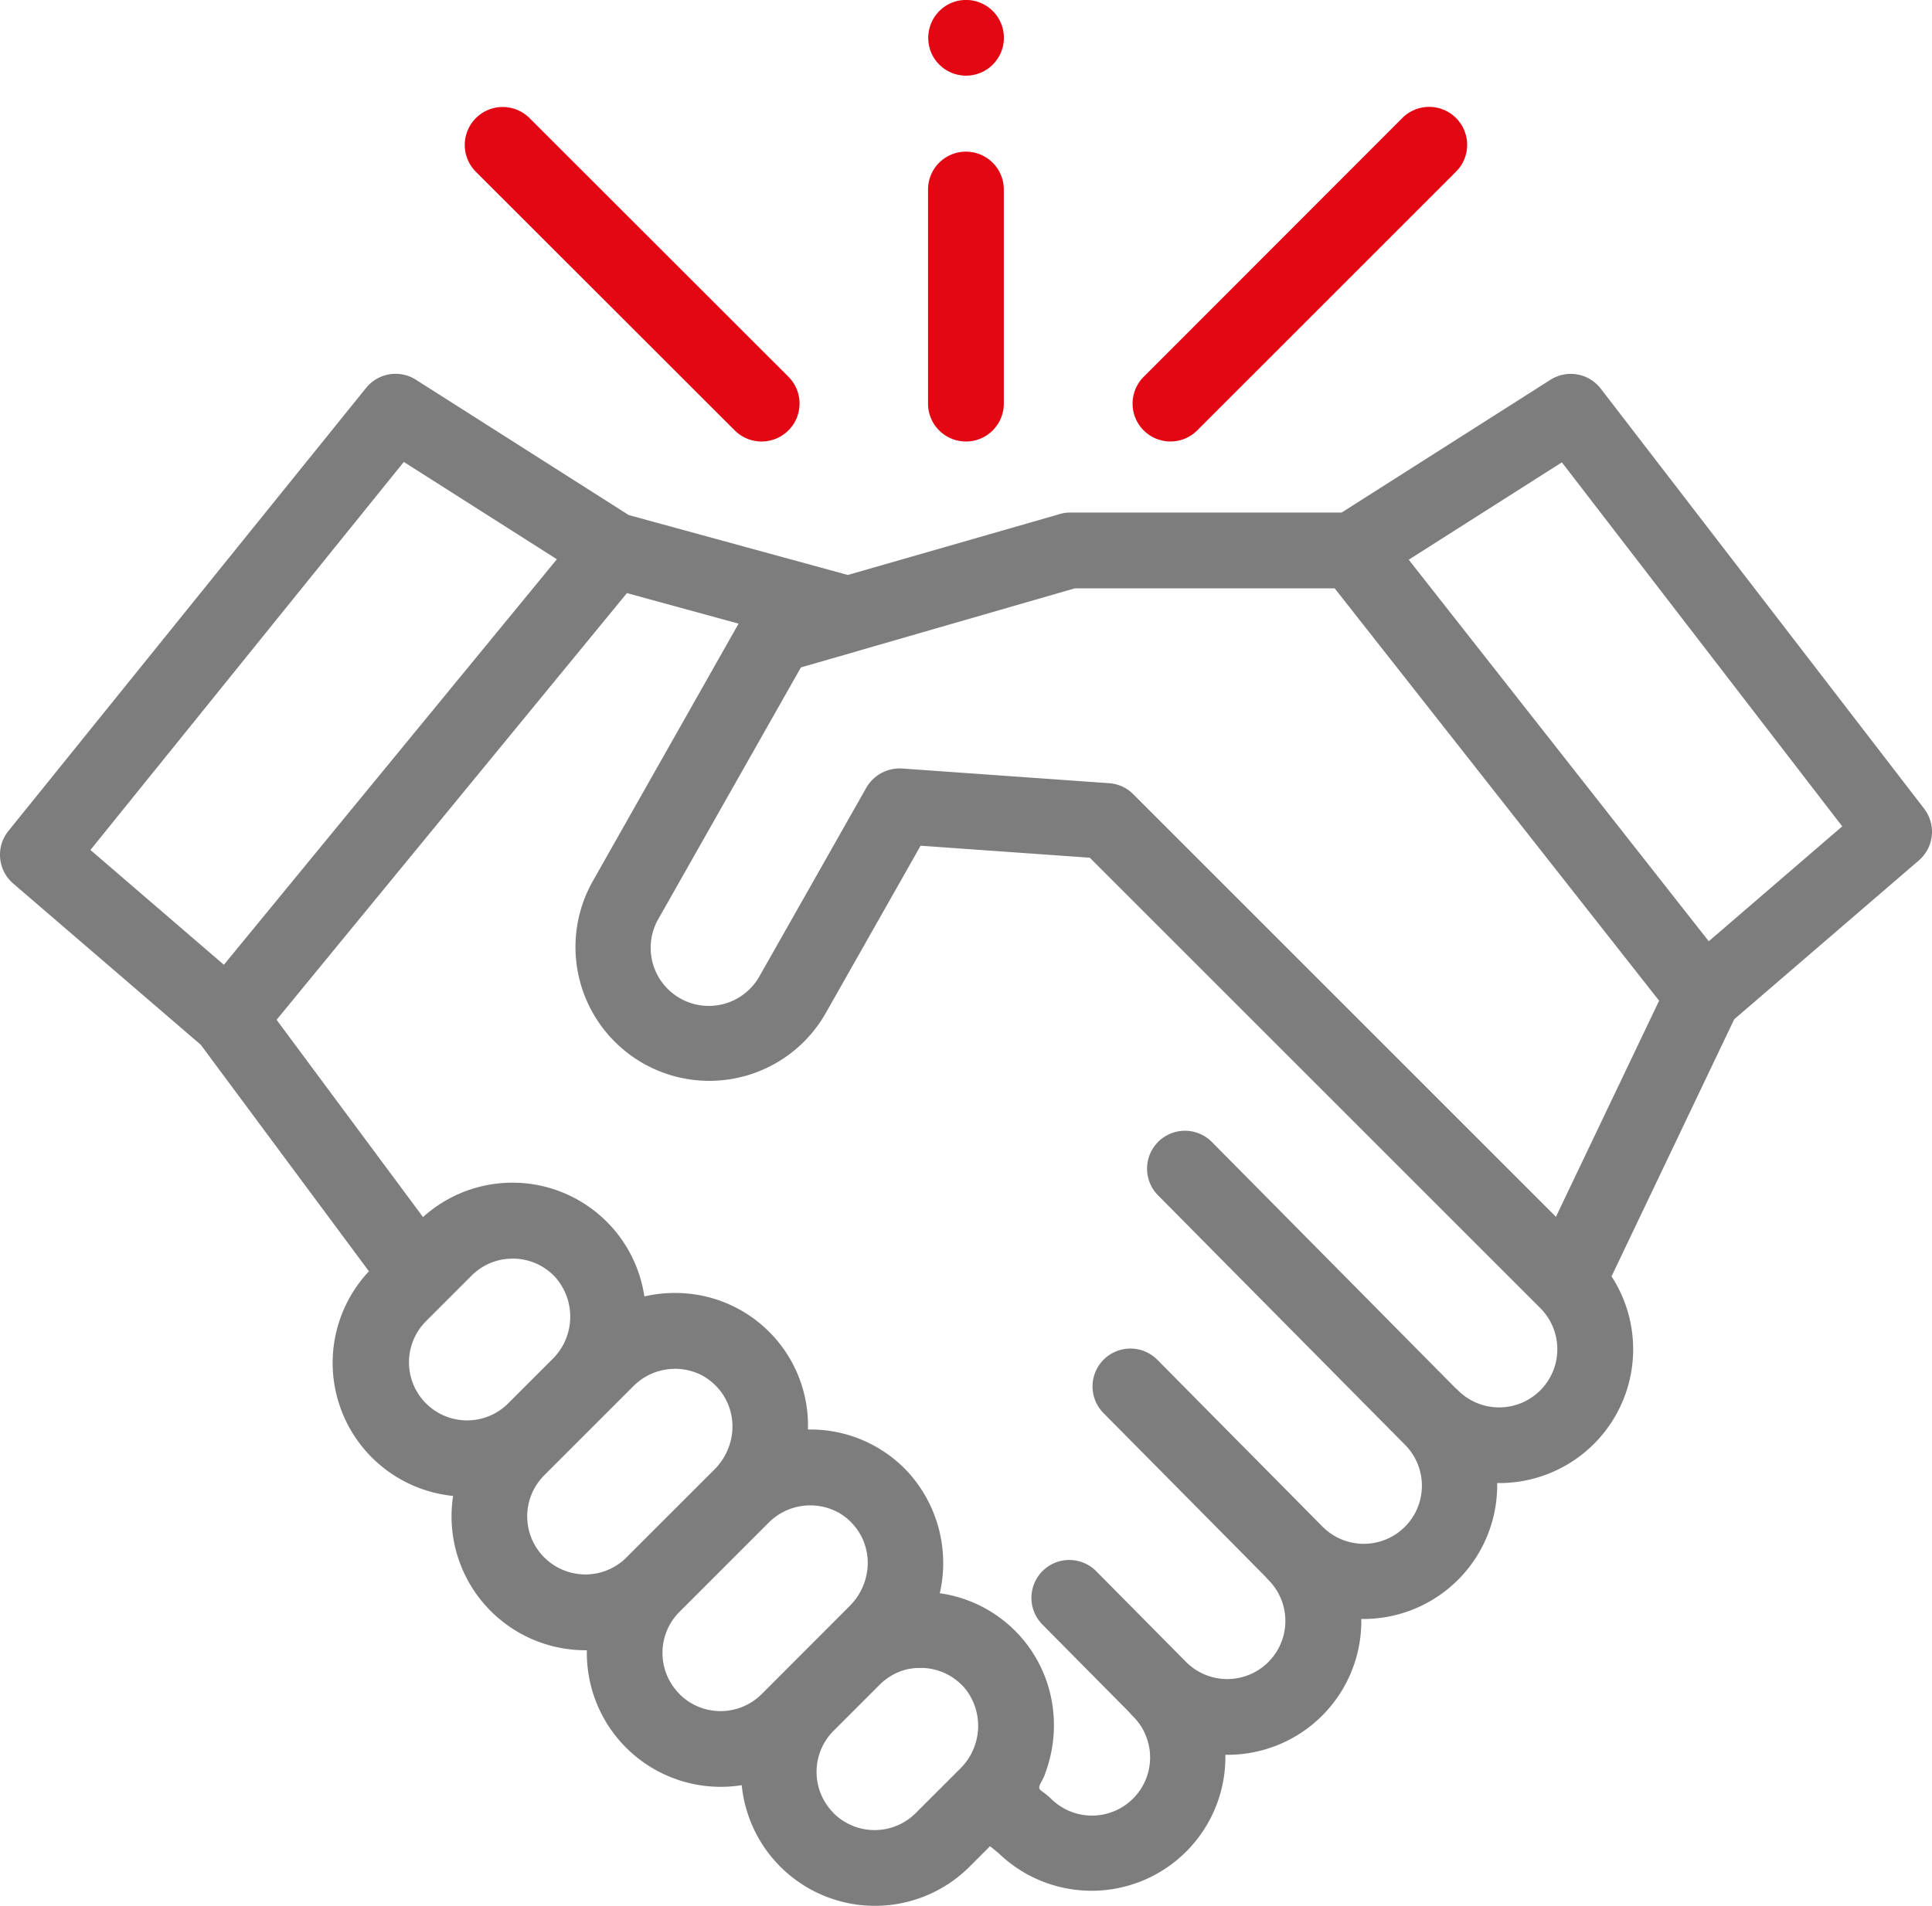 <svg xmlns="http://www.w3.org/2000/svg" width="82.776" height="81.674" viewBox="0 0 82.776 81.674">
  <g id="Group_212" data-name="Group 212" transform="translate(-803 -2984)">
    <path id="Path_93" data-name="Path 93" d="M82.438,121.554l-13.855-18a1.623,1.623,0,0,0-2.157-.379l-8.945,5.689H45.815a1.6,1.6,0,0,0-.446.075l-9.045,2.6-9.386-2.567-9.12-5.8a1.622,1.622,0,0,0-2.134.35L.36,122.509a1.623,1.623,0,0,0,.2,2.249L8.6,131.671l7.206,9.71a5.731,5.731,0,0,0,3.606,9.627,5.77,5.77,0,0,0-.067.877,5.737,5.737,0,0,0,5.736,5.736l.061,0c0,.039,0,.078,0,.117a5.736,5.736,0,0,0,5.736,5.736,5.842,5.842,0,0,0,.9-.07,5.736,5.736,0,0,0,9.762,3.492l.877-.877.368.3A5.733,5.733,0,0,0,52.5,162.1a5.726,5.726,0,0,0,5.823-5.82,5.731,5.731,0,0,0,5.822-5.825,5.733,5.733,0,0,0,4.9-8.857L74.3,130.581l7.91-6.807A1.623,1.623,0,0,0,82.438,121.554ZM17.3,106.695l6.558,4.17L9.591,128.244l-5.717-4.92Zm.925,36.849,1.979-1.979c.06-.06.123-.117.188-.17a2.485,2.485,0,0,1,1.352-.549l.042,0c.071-.006.141-.009.213-.009a2.475,2.475,0,0,1,1.776.78,2.552,2.552,0,0,1-.11,3.531l-1.919,1.919a2.49,2.49,0,0,1-3.521-3.521Zm5.092,10.1a2.489,2.489,0,0,1,0-3.521l3.838-3.838a2.516,2.516,0,0,1,2.831-.489,2.481,2.481,0,0,1,1.372,2.571,2.626,2.626,0,0,1-.741,1.5l-3.777,3.776a2.49,2.49,0,0,1-3.521,0Zm5.795,5.851a2.489,2.489,0,0,1,0-3.521l3.837-3.838a2.518,2.518,0,0,1,3.01-.395,2.477,2.477,0,0,1,1.189,2.516,2.631,2.631,0,0,1-.738,1.461L32.632,159.5a2.49,2.49,0,0,1-3.521,0Zm6.6,5.1a2.493,2.493,0,0,1,0-3.521l1.979-1.979c.06-.06.122-.116.187-.169l0,0a2.481,2.481,0,0,1,1.1-.513l.028,0c.069-.013.14-.023.211-.029l.086,0c.058,0,.116-.007.174-.006a2.473,2.473,0,0,1,1.776.78,2.278,2.278,0,0,1,.161.189,2.57,2.57,0,0,1-.28,3.352L39.232,164.6A2.493,2.493,0,0,1,35.711,164.6ZM65.99,146.485a2.492,2.492,0,0,1-3.521,0c-.035-.035-.073-.068-.11-.1L51.922,135.839a1.623,1.623,0,0,0-2.308,2.284l10.55,10.66,0,0a2.49,2.49,0,1,1-3.521,3.521l-7.058-7.131a1.623,1.623,0,0,0-2.307,2.284l6.949,7.021a1.558,1.558,0,0,0,.114.127,2.49,2.49,0,1,1-3.522,3.521l-3.852-3.892a1.623,1.623,0,0,0-2.308,2.283l3.744,3.783a1.414,1.414,0,0,0,.114.128A2.49,2.49,0,1,1,45,163.953a3.576,3.576,0,0,0-.368-.294c-.106-.081-.134-.137-.081-.266s.134-.249.188-.38c.059-.147.107-.3.154-.449a5.852,5.852,0,0,0,.21-2.5,5.677,5.677,0,0,0-4.839-4.886,5.789,5.789,0,0,0-1.39-5.223,5.694,5.694,0,0,0-4.088-1.794h-.171a5.681,5.681,0,0,0-5.623-5.851,5.838,5.838,0,0,0-1.385.147,5.715,5.715,0,0,0-9.484-3.4l-6.274-8.454,15.01-18.287,4.784,1.309L25.4,124.655a5.737,5.737,0,0,0,2.163,7.818c.083.047.167.092.253.135l.02.01a5.8,5.8,0,0,0,.688.289,5.736,5.736,0,0,0,6.858-2.6l4.06-7.165,7.249.514,19.3,19.3A2.494,2.494,0,0,1,65.99,146.485Zm.673-7.44L48.554,120.936c-.034-.035-.07-.068-.107-.1a1.624,1.624,0,0,0-.925-.373l-8.876-.63a1.65,1.65,0,0,0-1.527.819l-4.565,8.056a2.49,2.49,0,1,1-4.332-2.455L34.314,115.5l2.469-.71.049-.017,9.216-2.661H57.183l13.9,17.672Zm6.548-11.808L60.356,110.885l6.561-4.173,12.012,15.6Z" transform="translate(803.001 2897.102)" fill="#7d7d7d"/>
    <path id="Path_94" data-name="Path 94" d="M301.181,46.641a1.619,1.619,0,0,0,1.148-.476l11.087-11.087a1.623,1.623,0,0,0-2.3-2.3L300.034,43.87a1.623,1.623,0,0,0,1.148,2.771Z" transform="translate(551.967 2956.279)" fill="#e30613"/>
    <path id="Path_95" data-name="Path 95" d="M134.517,46.166a1.623,1.623,0,1,0,2.3-2.3L125.726,32.783a1.623,1.623,0,0,0-2.3,2.3Z" transform="translate(699.963 2956.279)" fill="#e30613"/>
    <path id="Path_96" data-name="Path 96" d="M247.1,56.535a1.623,1.623,0,0,0,1.623-1.623V45.736a1.623,1.623,0,0,0-3.246,0v9.176A1.623,1.623,0,0,0,247.1,56.535Z" transform="translate(597.285 2946.386)" fill="#e30613"/>
    <path id="Path_97" data-name="Path 97" d="M245.627,6.232a1.622,1.622,0,1,0,.6-1.97A1.632,1.632,0,0,0,245.627,6.232Z" transform="translate(597.264 2980.008)" fill="#e30613"/>
  </g>
</svg>
